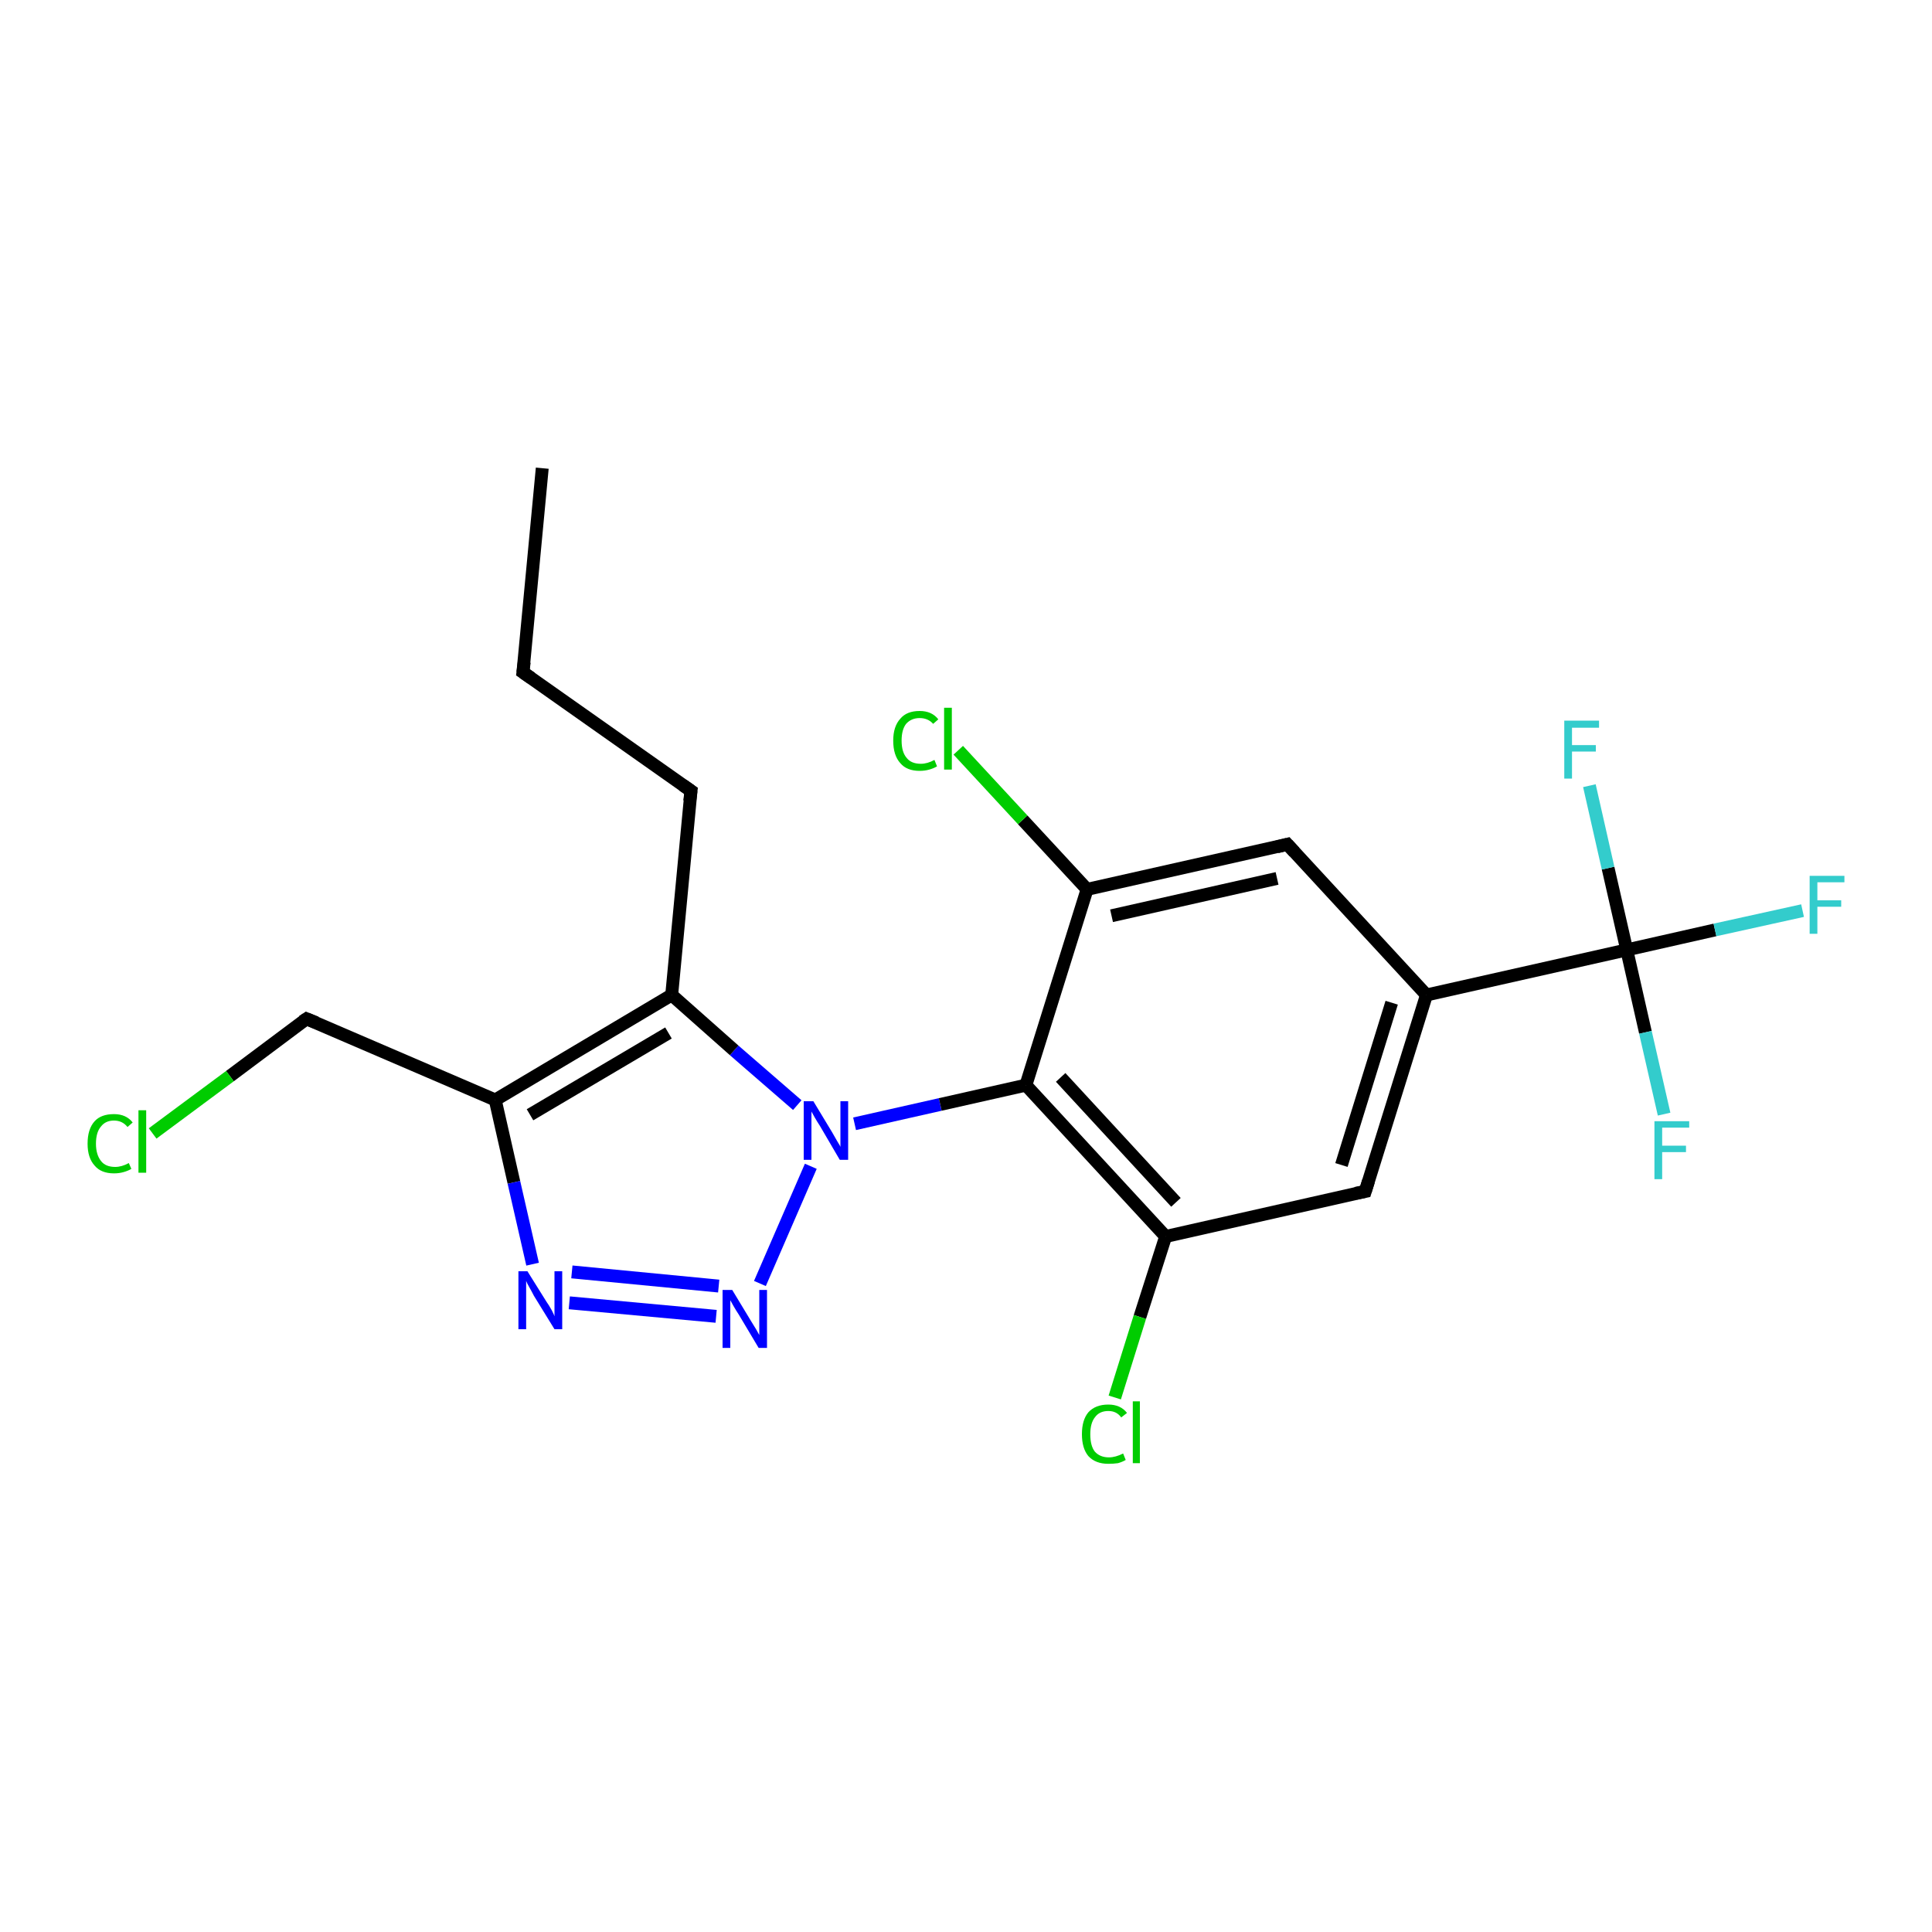 <?xml version='1.0' encoding='iso-8859-1'?>
<svg version='1.1' baseProfile='full'
              xmlns='http://www.w3.org/2000/svg'
                      xmlns:rdkit='http://www.rdkit.org/xml'
                      xmlns:xlink='http://www.w3.org/1999/xlink'
                  xml:space='preserve'
width='300px' height='300px' viewBox='0 0 300 300'>
<!-- END OF HEADER -->
<rect style='opacity:1.0;fill:#FFFFFF;stroke:none' width='300.0' height='300.0' x='0.0' y='0.0'> </rect>
<path class='bond-0 atom-0 atom-1' d='M 84.2,72.7 L 81.2,104.4' style='fill:none;fill-rule:evenodd;stroke:#000000;stroke-width:2.0px;stroke-linecap:butt;stroke-linejoin:miter;stroke-opacity:1' />
<path class='bond-1 atom-1 atom-2' d='M 81.2,104.4 L 107.3,122.8' style='fill:none;fill-rule:evenodd;stroke:#000000;stroke-width:2.0px;stroke-linecap:butt;stroke-linejoin:miter;stroke-opacity:1' />
<path class='bond-2 atom-2 atom-3' d='M 107.3,122.8 L 104.3,154.5' style='fill:none;fill-rule:evenodd;stroke:#000000;stroke-width:2.0px;stroke-linecap:butt;stroke-linejoin:miter;stroke-opacity:1' />
<path class='bond-3 atom-3 atom-4' d='M 104.3,154.5 L 76.9,170.8' style='fill:none;fill-rule:evenodd;stroke:#000000;stroke-width:2.0px;stroke-linecap:butt;stroke-linejoin:miter;stroke-opacity:1' />
<path class='bond-3 atom-3 atom-4' d='M 103.8,160.4 L 82.3,173.1' style='fill:none;fill-rule:evenodd;stroke:#000000;stroke-width:2.0px;stroke-linecap:butt;stroke-linejoin:miter;stroke-opacity:1' />
<path class='bond-4 atom-4 atom-5' d='M 76.9,170.8 L 47.6,158.2' style='fill:none;fill-rule:evenodd;stroke:#000000;stroke-width:2.0px;stroke-linecap:butt;stroke-linejoin:miter;stroke-opacity:1' />
<path class='bond-5 atom-5 atom-6' d='M 47.6,158.2 L 35.7,167.1' style='fill:none;fill-rule:evenodd;stroke:#000000;stroke-width:2.0px;stroke-linecap:butt;stroke-linejoin:miter;stroke-opacity:1' />
<path class='bond-5 atom-5 atom-6' d='M 35.7,167.1 L 23.7,176.0' style='fill:none;fill-rule:evenodd;stroke:#00CC00;stroke-width:2.0px;stroke-linecap:butt;stroke-linejoin:miter;stroke-opacity:1' />
<path class='bond-6 atom-4 atom-7' d='M 76.9,170.8 L 79.8,183.6' style='fill:none;fill-rule:evenodd;stroke:#000000;stroke-width:2.0px;stroke-linecap:butt;stroke-linejoin:miter;stroke-opacity:1' />
<path class='bond-6 atom-4 atom-7' d='M 79.8,183.6 L 82.7,196.3' style='fill:none;fill-rule:evenodd;stroke:#0000FF;stroke-width:2.0px;stroke-linecap:butt;stroke-linejoin:miter;stroke-opacity:1' />
<path class='bond-7 atom-7 atom-8' d='M 88.4,202.3 L 111.2,204.4' style='fill:none;fill-rule:evenodd;stroke:#0000FF;stroke-width:2.0px;stroke-linecap:butt;stroke-linejoin:miter;stroke-opacity:1' />
<path class='bond-7 atom-7 atom-8' d='M 88.8,197.5 L 111.6,199.7' style='fill:none;fill-rule:evenodd;stroke:#0000FF;stroke-width:2.0px;stroke-linecap:butt;stroke-linejoin:miter;stroke-opacity:1' />
<path class='bond-8 atom-8 atom-9' d='M 118.0,199.3 L 125.9,181.1' style='fill:none;fill-rule:evenodd;stroke:#0000FF;stroke-width:2.0px;stroke-linecap:butt;stroke-linejoin:miter;stroke-opacity:1' />
<path class='bond-9 atom-9 atom-10' d='M 132.7,174.5 L 146.0,171.5' style='fill:none;fill-rule:evenodd;stroke:#0000FF;stroke-width:2.0px;stroke-linecap:butt;stroke-linejoin:miter;stroke-opacity:1' />
<path class='bond-9 atom-9 atom-10' d='M 146.0,171.5 L 159.3,168.5' style='fill:none;fill-rule:evenodd;stroke:#000000;stroke-width:2.0px;stroke-linecap:butt;stroke-linejoin:miter;stroke-opacity:1' />
<path class='bond-10 atom-10 atom-11' d='M 159.3,168.5 L 181.0,192.0' style='fill:none;fill-rule:evenodd;stroke:#000000;stroke-width:2.0px;stroke-linecap:butt;stroke-linejoin:miter;stroke-opacity:1' />
<path class='bond-10 atom-10 atom-11' d='M 164.7,167.3 L 182.6,186.7' style='fill:none;fill-rule:evenodd;stroke:#000000;stroke-width:2.0px;stroke-linecap:butt;stroke-linejoin:miter;stroke-opacity:1' />
<path class='bond-11 atom-11 atom-12' d='M 181.0,192.0 L 177.0,204.5' style='fill:none;fill-rule:evenodd;stroke:#000000;stroke-width:2.0px;stroke-linecap:butt;stroke-linejoin:miter;stroke-opacity:1' />
<path class='bond-11 atom-11 atom-12' d='M 177.0,204.5 L 173.1,217.0' style='fill:none;fill-rule:evenodd;stroke:#00CC00;stroke-width:2.0px;stroke-linecap:butt;stroke-linejoin:miter;stroke-opacity:1' />
<path class='bond-12 atom-11 atom-13' d='M 181.0,192.0 L 212.0,185.0' style='fill:none;fill-rule:evenodd;stroke:#000000;stroke-width:2.0px;stroke-linecap:butt;stroke-linejoin:miter;stroke-opacity:1' />
<path class='bond-13 atom-13 atom-14' d='M 212.0,185.0 L 221.5,154.5' style='fill:none;fill-rule:evenodd;stroke:#000000;stroke-width:2.0px;stroke-linecap:butt;stroke-linejoin:miter;stroke-opacity:1' />
<path class='bond-13 atom-13 atom-14' d='M 208.3,180.9 L 216.1,155.7' style='fill:none;fill-rule:evenodd;stroke:#000000;stroke-width:2.0px;stroke-linecap:butt;stroke-linejoin:miter;stroke-opacity:1' />
<path class='bond-14 atom-14 atom-15' d='M 221.5,154.5 L 199.9,131.1' style='fill:none;fill-rule:evenodd;stroke:#000000;stroke-width:2.0px;stroke-linecap:butt;stroke-linejoin:miter;stroke-opacity:1' />
<path class='bond-15 atom-15 atom-16' d='M 199.9,131.1 L 168.8,138.1' style='fill:none;fill-rule:evenodd;stroke:#000000;stroke-width:2.0px;stroke-linecap:butt;stroke-linejoin:miter;stroke-opacity:1' />
<path class='bond-15 atom-15 atom-16' d='M 198.3,136.4 L 172.6,142.2' style='fill:none;fill-rule:evenodd;stroke:#000000;stroke-width:2.0px;stroke-linecap:butt;stroke-linejoin:miter;stroke-opacity:1' />
<path class='bond-16 atom-16 atom-17' d='M 168.8,138.1 L 158.8,127.3' style='fill:none;fill-rule:evenodd;stroke:#000000;stroke-width:2.0px;stroke-linecap:butt;stroke-linejoin:miter;stroke-opacity:1' />
<path class='bond-16 atom-16 atom-17' d='M 158.8,127.3 L 148.8,116.5' style='fill:none;fill-rule:evenodd;stroke:#00CC00;stroke-width:2.0px;stroke-linecap:butt;stroke-linejoin:miter;stroke-opacity:1' />
<path class='bond-17 atom-14 atom-18' d='M 221.5,154.5 L 252.6,147.5' style='fill:none;fill-rule:evenodd;stroke:#000000;stroke-width:2.0px;stroke-linecap:butt;stroke-linejoin:miter;stroke-opacity:1' />
<path class='bond-18 atom-18 atom-19' d='M 252.6,147.5 L 266.3,144.4' style='fill:none;fill-rule:evenodd;stroke:#000000;stroke-width:2.0px;stroke-linecap:butt;stroke-linejoin:miter;stroke-opacity:1' />
<path class='bond-18 atom-18 atom-19' d='M 266.3,144.4 L 279.9,141.4' style='fill:none;fill-rule:evenodd;stroke:#33CCCC;stroke-width:2.0px;stroke-linecap:butt;stroke-linejoin:miter;stroke-opacity:1' />
<path class='bond-19 atom-18 atom-20' d='M 252.6,147.5 L 255.5,160.3' style='fill:none;fill-rule:evenodd;stroke:#000000;stroke-width:2.0px;stroke-linecap:butt;stroke-linejoin:miter;stroke-opacity:1' />
<path class='bond-19 atom-18 atom-20' d='M 255.5,160.3 L 258.4,173.0' style='fill:none;fill-rule:evenodd;stroke:#33CCCC;stroke-width:2.0px;stroke-linecap:butt;stroke-linejoin:miter;stroke-opacity:1' />
<path class='bond-20 atom-18 atom-21' d='M 252.6,147.5 L 249.7,134.8' style='fill:none;fill-rule:evenodd;stroke:#000000;stroke-width:2.0px;stroke-linecap:butt;stroke-linejoin:miter;stroke-opacity:1' />
<path class='bond-20 atom-18 atom-21' d='M 249.7,134.8 L 246.8,122.0' style='fill:none;fill-rule:evenodd;stroke:#33CCCC;stroke-width:2.0px;stroke-linecap:butt;stroke-linejoin:miter;stroke-opacity:1' />
<path class='bond-21 atom-9 atom-3' d='M 123.8,171.6 L 114.0,163.1' style='fill:none;fill-rule:evenodd;stroke:#0000FF;stroke-width:2.0px;stroke-linecap:butt;stroke-linejoin:miter;stroke-opacity:1' />
<path class='bond-21 atom-9 atom-3' d='M 114.0,163.1 L 104.3,154.5' style='fill:none;fill-rule:evenodd;stroke:#000000;stroke-width:2.0px;stroke-linecap:butt;stroke-linejoin:miter;stroke-opacity:1' />
<path class='bond-22 atom-16 atom-10' d='M 168.8,138.1 L 159.3,168.5' style='fill:none;fill-rule:evenodd;stroke:#000000;stroke-width:2.0px;stroke-linecap:butt;stroke-linejoin:miter;stroke-opacity:1' />
<path d='M 81.4,102.8 L 81.2,104.4 L 82.5,105.3' style='fill:none;stroke:#000000;stroke-width:2.0px;stroke-linecap:butt;stroke-linejoin:miter;stroke-opacity:1;' />
<path d='M 106.0,121.9 L 107.3,122.8 L 107.1,124.4' style='fill:none;stroke:#000000;stroke-width:2.0px;stroke-linecap:butt;stroke-linejoin:miter;stroke-opacity:1;' />
<path d='M 49.1,158.8 L 47.6,158.2 L 47.0,158.6' style='fill:none;stroke:#000000;stroke-width:2.0px;stroke-linecap:butt;stroke-linejoin:miter;stroke-opacity:1;' />
<path d='M 210.5,185.3 L 212.0,185.0 L 212.5,183.4' style='fill:none;stroke:#000000;stroke-width:2.0px;stroke-linecap:butt;stroke-linejoin:miter;stroke-opacity:1;' />
<path d='M 201.0,132.3 L 199.9,131.1 L 198.3,131.5' style='fill:none;stroke:#000000;stroke-width:2.0px;stroke-linecap:butt;stroke-linejoin:miter;stroke-opacity:1;' />
<path class='atom-6' d='M 13.6 177.6
Q 13.6 175.3, 14.7 174.1
Q 15.7 173.0, 17.7 173.0
Q 19.6 173.0, 20.6 174.3
L 19.8 175.0
Q 19.0 174.0, 17.7 174.0
Q 16.4 174.0, 15.7 174.9
Q 14.9 175.8, 14.9 177.6
Q 14.9 179.3, 15.7 180.3
Q 16.4 181.2, 17.9 181.2
Q 18.9 181.2, 20.0 180.6
L 20.4 181.5
Q 19.9 181.8, 19.2 182.0
Q 18.5 182.2, 17.7 182.2
Q 15.7 182.2, 14.7 181.0
Q 13.6 179.8, 13.6 177.6
' fill='#00CC00'/>
<path class='atom-6' d='M 21.5 172.4
L 22.7 172.4
L 22.7 182.1
L 21.5 182.1
L 21.5 172.4
' fill='#00CC00'/>
<path class='atom-7' d='M 81.9 197.4
L 84.9 202.2
Q 85.2 202.6, 85.7 203.5
Q 86.1 204.3, 86.1 204.4
L 86.1 197.4
L 87.3 197.4
L 87.3 206.4
L 86.1 206.4
L 82.9 201.2
Q 82.6 200.6, 82.2 199.9
Q 81.8 199.2, 81.7 198.9
L 81.7 206.4
L 80.5 206.4
L 80.5 197.4
L 81.9 197.4
' fill='#0000FF'/>
<path class='atom-8' d='M 113.7 200.3
L 116.6 205.1
Q 116.9 205.6, 117.4 206.4
Q 117.9 207.3, 117.9 207.3
L 117.9 200.3
L 119.1 200.3
L 119.1 209.3
L 117.8 209.3
L 114.7 204.1
Q 114.3 203.5, 113.9 202.8
Q 113.5 202.1, 113.4 201.9
L 113.4 209.3
L 112.2 209.3
L 112.2 200.3
L 113.7 200.3
' fill='#0000FF'/>
<path class='atom-9' d='M 126.3 171.0
L 129.2 175.8
Q 129.5 176.3, 130.0 177.2
Q 130.5 178.0, 130.5 178.1
L 130.5 171.0
L 131.7 171.0
L 131.7 180.1
L 130.4 180.1
L 127.3 174.8
Q 126.9 174.2, 126.5 173.5
Q 126.1 172.8, 126.0 172.6
L 126.0 180.1
L 124.8 180.1
L 124.8 171.0
L 126.3 171.0
' fill='#0000FF'/>
<path class='atom-12' d='M 168.0 222.7
Q 168.0 220.5, 169.0 219.3
Q 170.1 218.1, 172.1 218.1
Q 174.0 218.1, 175.0 219.4
L 174.1 220.1
Q 173.4 219.1, 172.1 219.1
Q 170.7 219.1, 170.0 220.1
Q 169.3 221.0, 169.3 222.7
Q 169.3 224.5, 170.0 225.4
Q 170.8 226.3, 172.2 226.3
Q 173.2 226.3, 174.4 225.7
L 174.8 226.7
Q 174.3 227.0, 173.6 227.2
Q 172.9 227.3, 172.1 227.3
Q 170.1 227.3, 169.0 226.1
Q 168.0 224.9, 168.0 222.7
' fill='#00CC00'/>
<path class='atom-12' d='M 175.9 217.6
L 177.0 217.6
L 177.0 227.2
L 175.9 227.2
L 175.9 217.6
' fill='#00CC00'/>
<path class='atom-17' d='M 138.7 115.0
Q 138.7 112.8, 139.8 111.6
Q 140.8 110.4, 142.8 110.4
Q 144.7 110.4, 145.7 111.7
L 144.9 112.4
Q 144.1 111.5, 142.8 111.5
Q 141.5 111.5, 140.7 112.4
Q 140.0 113.3, 140.0 115.0
Q 140.0 116.8, 140.8 117.7
Q 141.5 118.6, 143.0 118.6
Q 144.0 118.6, 145.1 118.0
L 145.5 119.0
Q 145.0 119.3, 144.3 119.5
Q 143.6 119.7, 142.8 119.7
Q 140.8 119.7, 139.8 118.5
Q 138.7 117.3, 138.7 115.0
' fill='#00CC00'/>
<path class='atom-17' d='M 146.6 109.9
L 147.8 109.9
L 147.8 119.5
L 146.6 119.5
L 146.6 109.9
' fill='#00CC00'/>
<path class='atom-19' d='M 281.0 136.0
L 286.4 136.0
L 286.4 137.0
L 282.2 137.0
L 282.2 139.8
L 285.9 139.8
L 285.9 140.8
L 282.2 140.8
L 282.2 145.0
L 281.0 145.0
L 281.0 136.0
' fill='#33CCCC'/>
<path class='atom-20' d='M 256.9 174.1
L 262.3 174.1
L 262.3 175.1
L 258.1 175.1
L 258.1 177.9
L 261.8 177.9
L 261.8 178.9
L 258.1 178.9
L 258.1 183.1
L 256.9 183.1
L 256.9 174.1
' fill='#33CCCC'/>
<path class='atom-21' d='M 242.9 111.9
L 248.3 111.9
L 248.3 113.0
L 244.1 113.0
L 244.1 115.7
L 247.8 115.7
L 247.8 116.7
L 244.1 116.7
L 244.1 120.9
L 242.9 120.9
L 242.9 111.9
' fill='#33CCCC'/>
</svg>
